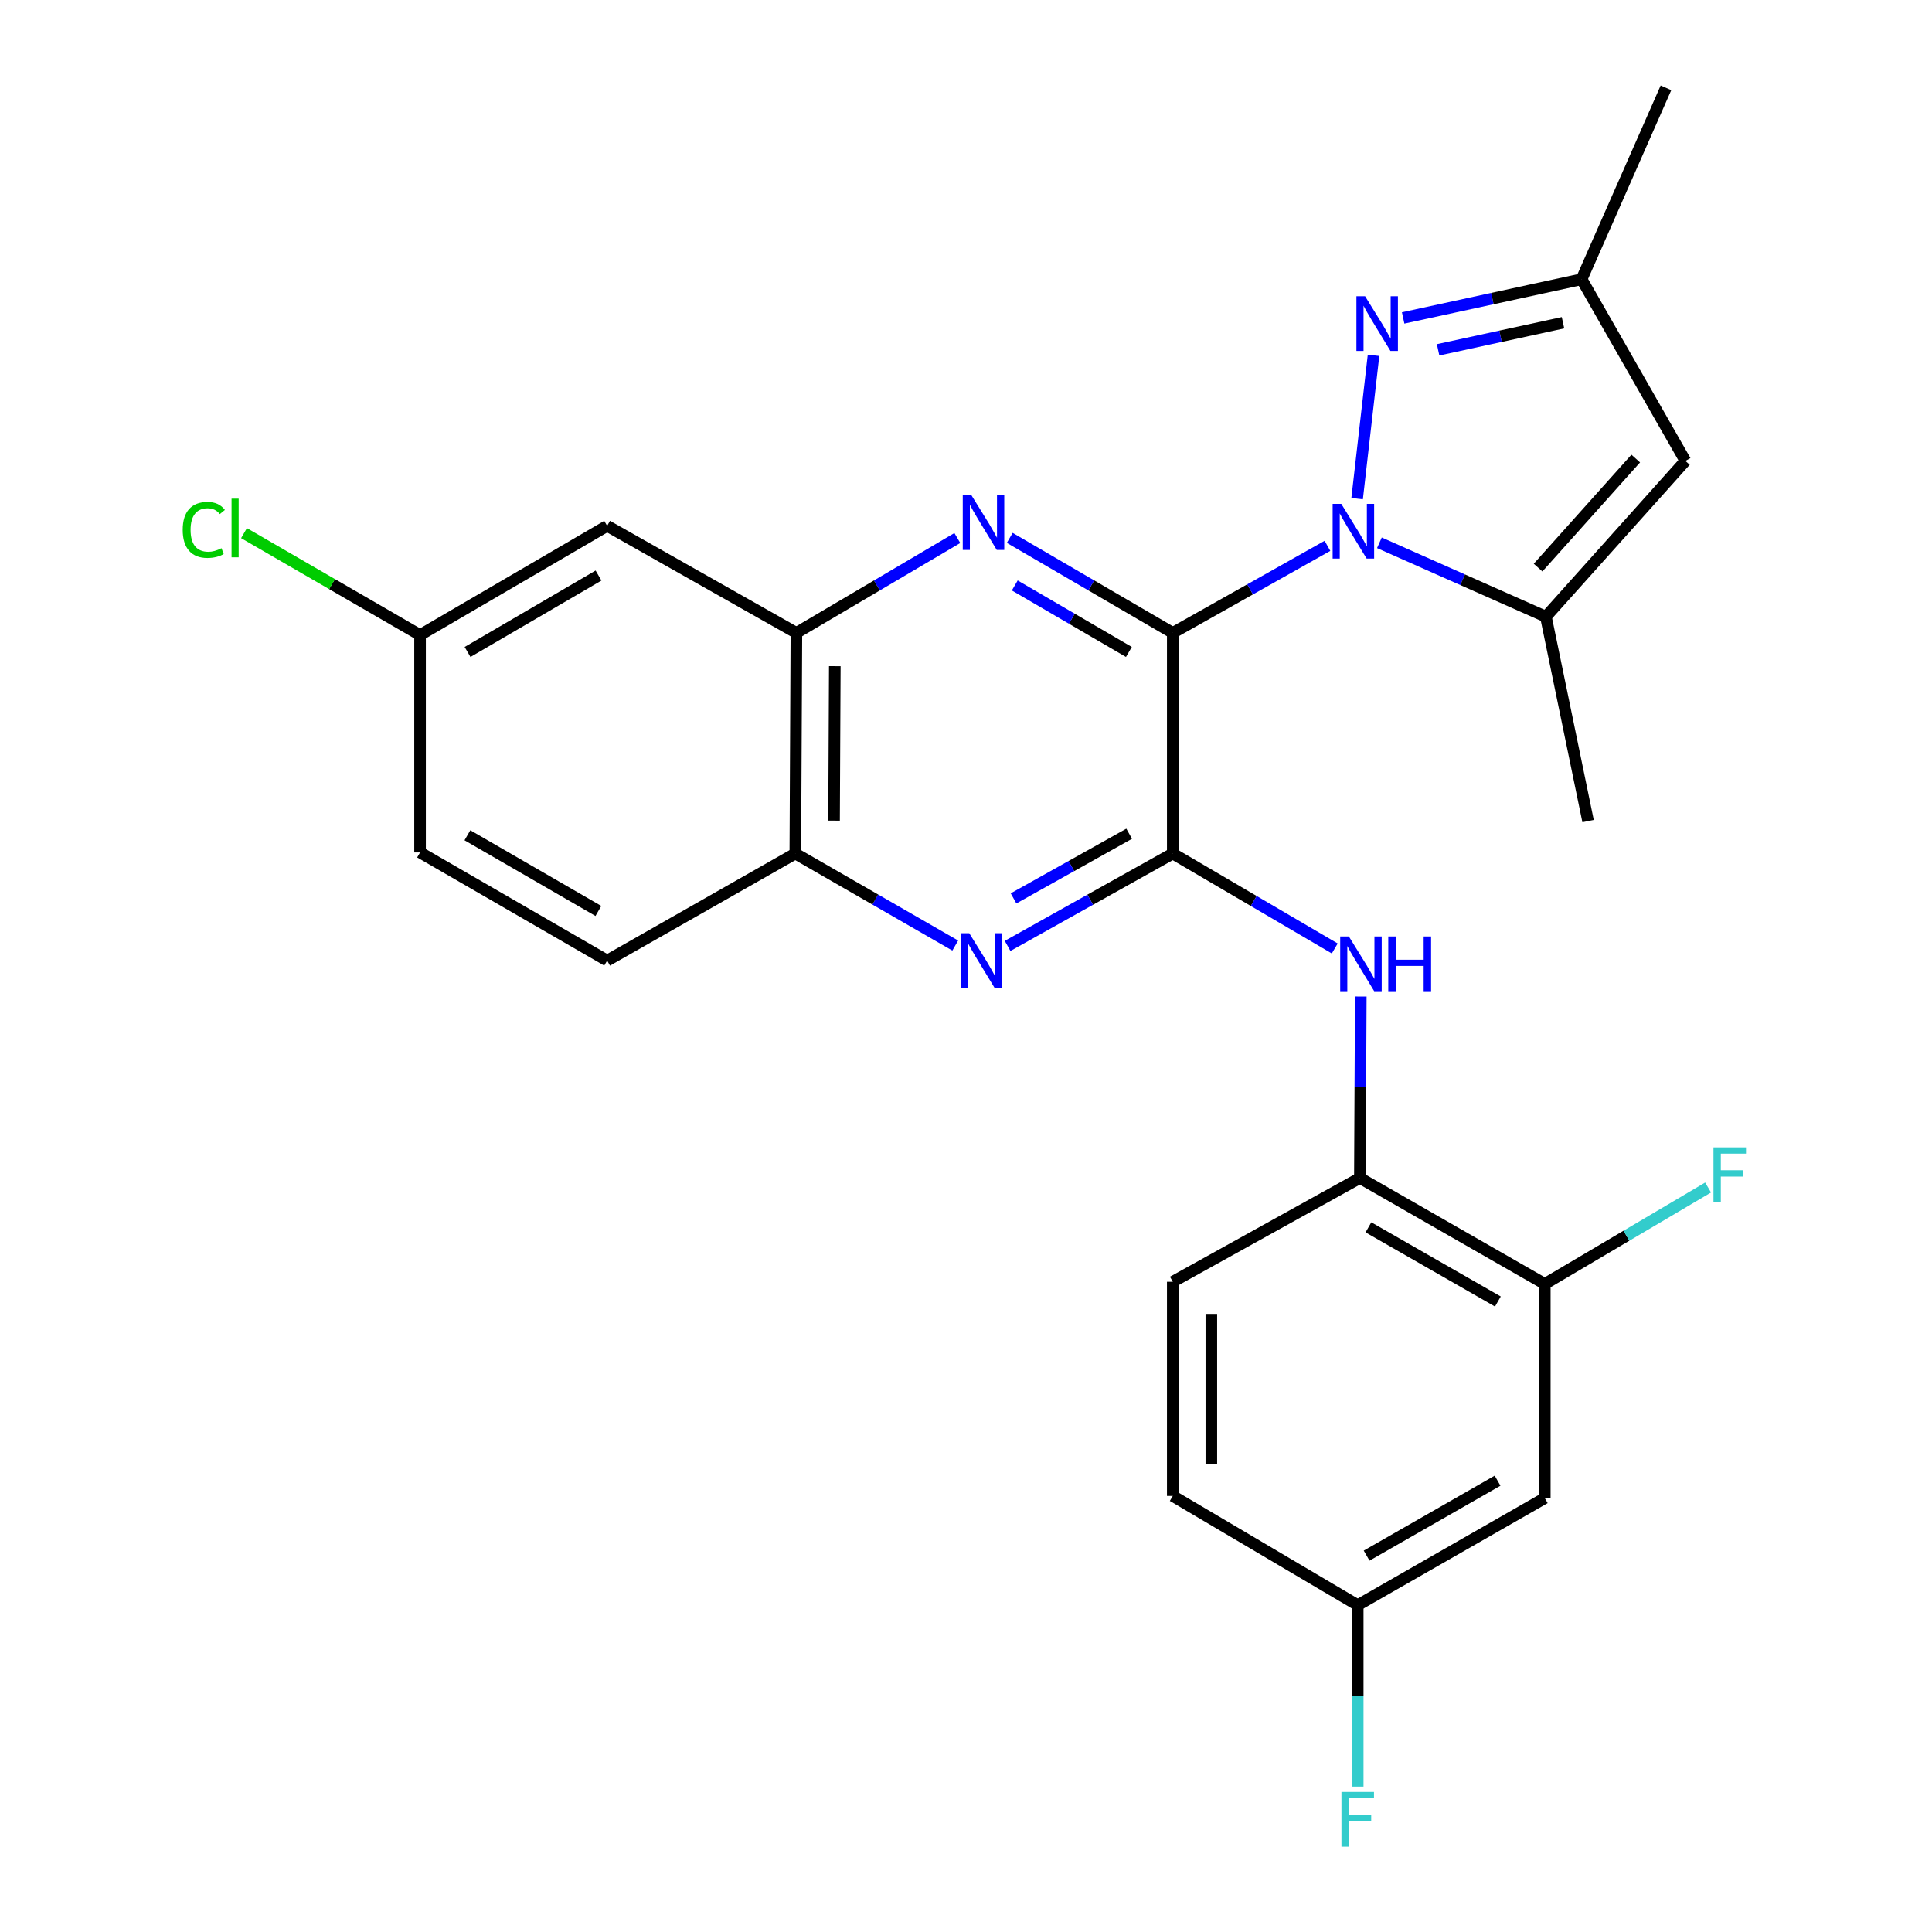 <?xml version='1.0' encoding='iso-8859-1'?>
<svg version='1.1' baseProfile='full'
              xmlns='http://www.w3.org/2000/svg'
                      xmlns:rdkit='http://www.rdkit.org/xml'
                      xmlns:xlink='http://www.w3.org/1999/xlink'
                  xml:space='preserve'
width='1000px' height='1000px' viewBox='0 0 1000 1000'>
<!-- END OF HEADER -->
<rect style='opacity:1.0;fill:#FFFFFF;stroke:none' width='1000' height='1000' x='0' y='0'> </rect>
<path class='bond-0' d='M 607.022,327.584 L 647.056,305.052' style='fill:none;fill-rule:evenodd;stroke:#000000;stroke-width:6px;stroke-linecap:butt;stroke-linejoin:miter;stroke-opacity:1' />
<path class='bond-0' d='M 647.056,305.052 L 687.089,282.521' style='fill:none;fill-rule:evenodd;stroke:#0000FF;stroke-width:6px;stroke-linecap:butt;stroke-linejoin:miter;stroke-opacity:1' />
<path class='bond-1' d='M 607.022,327.584 L 607.022,441.791' style='fill:none;fill-rule:evenodd;stroke:#000000;stroke-width:6px;stroke-linecap:butt;stroke-linejoin:miter;stroke-opacity:1' />
<path class='bond-2' d='M 607.022,327.584 L 564.83,302.991' style='fill:none;fill-rule:evenodd;stroke:#000000;stroke-width:6px;stroke-linecap:butt;stroke-linejoin:miter;stroke-opacity:1' />
<path class='bond-2' d='M 564.83,302.991 L 522.639,278.398' style='fill:none;fill-rule:evenodd;stroke:#0000FF;stroke-width:6px;stroke-linecap:butt;stroke-linejoin:miter;stroke-opacity:1' />
<path class='bond-2' d='M 584.311,337.454 L 554.777,320.239' style='fill:none;fill-rule:evenodd;stroke:#000000;stroke-width:6px;stroke-linecap:butt;stroke-linejoin:miter;stroke-opacity:1' />
<path class='bond-2' d='M 554.777,320.239 L 525.243,303.024' style='fill:none;fill-rule:evenodd;stroke:#0000FF;stroke-width:6px;stroke-linecap:butt;stroke-linejoin:miter;stroke-opacity:1' />
<path class='bond-3' d='M 702.442,258.102 L 710.939,183.921' style='fill:none;fill-rule:evenodd;stroke:#0000FF;stroke-width:6px;stroke-linecap:butt;stroke-linejoin:miter;stroke-opacity:1' />
<path class='bond-4' d='M 713.976,280.945 L 757.06,300.072' style='fill:none;fill-rule:evenodd;stroke:#0000FF;stroke-width:6px;stroke-linecap:butt;stroke-linejoin:miter;stroke-opacity:1' />
<path class='bond-4' d='M 757.06,300.072 L 800.144,319.199' style='fill:none;fill-rule:evenodd;stroke:#000000;stroke-width:6px;stroke-linecap:butt;stroke-linejoin:miter;stroke-opacity:1' />
<path class='bond-5' d='M 607.022,441.791 L 564.277,465.7' style='fill:none;fill-rule:evenodd;stroke:#000000;stroke-width:6px;stroke-linecap:butt;stroke-linejoin:miter;stroke-opacity:1' />
<path class='bond-5' d='M 564.277,465.7 L 521.533,489.608' style='fill:none;fill-rule:evenodd;stroke:#0000FF;stroke-width:6px;stroke-linecap:butt;stroke-linejoin:miter;stroke-opacity:1' />
<path class='bond-5' d='M 584.453,431.539 L 554.532,448.276' style='fill:none;fill-rule:evenodd;stroke:#000000;stroke-width:6px;stroke-linecap:butt;stroke-linejoin:miter;stroke-opacity:1' />
<path class='bond-5' d='M 554.532,448.276 L 524.61,465.012' style='fill:none;fill-rule:evenodd;stroke:#0000FF;stroke-width:6px;stroke-linecap:butt;stroke-linejoin:miter;stroke-opacity:1' />
<path class='bond-7' d='M 607.022,441.791 L 648.943,466.36' style='fill:none;fill-rule:evenodd;stroke:#000000;stroke-width:6px;stroke-linecap:butt;stroke-linejoin:miter;stroke-opacity:1' />
<path class='bond-7' d='M 648.943,466.36 L 690.863,490.929' style='fill:none;fill-rule:evenodd;stroke:#0000FF;stroke-width:6px;stroke-linecap:butt;stroke-linejoin:miter;stroke-opacity:1' />
<path class='bond-8' d='M 495.513,278.475 L 453.864,303.029' style='fill:none;fill-rule:evenodd;stroke:#0000FF;stroke-width:6px;stroke-linecap:butt;stroke-linejoin:miter;stroke-opacity:1' />
<path class='bond-8' d='M 453.864,303.029 L 412.215,327.584' style='fill:none;fill-rule:evenodd;stroke:#000000;stroke-width:6px;stroke-linecap:butt;stroke-linejoin:miter;stroke-opacity:1' />
<path class='bond-9' d='M 726.269,164.565 L 772.451,154.549' style='fill:none;fill-rule:evenodd;stroke:#0000FF;stroke-width:6px;stroke-linecap:butt;stroke-linejoin:miter;stroke-opacity:1' />
<path class='bond-9' d='M 772.451,154.549 L 818.633,144.533' style='fill:none;fill-rule:evenodd;stroke:#000000;stroke-width:6px;stroke-linecap:butt;stroke-linejoin:miter;stroke-opacity:1' />
<path class='bond-9' d='M 744.355,181.071 L 776.682,174.06' style='fill:none;fill-rule:evenodd;stroke:#0000FF;stroke-width:6px;stroke-linecap:butt;stroke-linejoin:miter;stroke-opacity:1' />
<path class='bond-9' d='M 776.682,174.06 L 809.01,167.049' style='fill:none;fill-rule:evenodd;stroke:#000000;stroke-width:6px;stroke-linecap:butt;stroke-linejoin:miter;stroke-opacity:1' />
<path class='bond-6' d='M 800.144,319.199 L 872.359,238.576' style='fill:none;fill-rule:evenodd;stroke:#000000;stroke-width:6px;stroke-linecap:butt;stroke-linejoin:miter;stroke-opacity:1' />
<path class='bond-6' d='M 796.105,293.785 L 846.656,237.349' style='fill:none;fill-rule:evenodd;stroke:#000000;stroke-width:6px;stroke-linecap:butt;stroke-linejoin:miter;stroke-opacity:1' />
<path class='bond-24' d='M 800.144,319.199 L 821.983,424.987' style='fill:none;fill-rule:evenodd;stroke:#000000;stroke-width:6px;stroke-linecap:butt;stroke-linejoin:miter;stroke-opacity:1' />
<path class='bond-26' d='M 494.437,489.424 L 453.049,465.608' style='fill:none;fill-rule:evenodd;stroke:#0000FF;stroke-width:6px;stroke-linecap:butt;stroke-linejoin:miter;stroke-opacity:1' />
<path class='bond-26' d='M 453.049,465.608 L 411.66,441.791' style='fill:none;fill-rule:evenodd;stroke:#000000;stroke-width:6px;stroke-linecap:butt;stroke-linejoin:miter;stroke-opacity:1' />
<path class='bond-27' d='M 872.359,238.576 L 818.633,144.533' style='fill:none;fill-rule:evenodd;stroke:#000000;stroke-width:6px;stroke-linecap:butt;stroke-linejoin:miter;stroke-opacity:1' />
<path class='bond-11' d='M 704.341,515.809 L 704.106,562.766' style='fill:none;fill-rule:evenodd;stroke:#0000FF;stroke-width:6px;stroke-linecap:butt;stroke-linejoin:miter;stroke-opacity:1' />
<path class='bond-11' d='M 704.106,562.766 L 703.871,609.724' style='fill:none;fill-rule:evenodd;stroke:#000000;stroke-width:6px;stroke-linecap:butt;stroke-linejoin:miter;stroke-opacity:1' />
<path class='bond-10' d='M 412.215,327.584 L 411.66,441.791' style='fill:none;fill-rule:evenodd;stroke:#000000;stroke-width:6px;stroke-linecap:butt;stroke-linejoin:miter;stroke-opacity:1' />
<path class='bond-10' d='M 432.096,344.812 L 431.708,424.757' style='fill:none;fill-rule:evenodd;stroke:#000000;stroke-width:6px;stroke-linecap:butt;stroke-linejoin:miter;stroke-opacity:1' />
<path class='bond-13' d='M 412.215,327.584 L 314.257,272.172' style='fill:none;fill-rule:evenodd;stroke:#000000;stroke-width:6px;stroke-linecap:butt;stroke-linejoin:miter;stroke-opacity:1' />
<path class='bond-25' d='M 818.633,144.533 L 862.299,45.455' style='fill:none;fill-rule:evenodd;stroke:#000000;stroke-width:6px;stroke-linecap:butt;stroke-linejoin:miter;stroke-opacity:1' />
<path class='bond-16' d='M 411.66,441.791 L 314.257,497.203' style='fill:none;fill-rule:evenodd;stroke:#000000;stroke-width:6px;stroke-linecap:butt;stroke-linejoin:miter;stroke-opacity:1' />
<path class='bond-12' d='M 703.871,609.724 L 799.578,664.57' style='fill:none;fill-rule:evenodd;stroke:#000000;stroke-width:6px;stroke-linecap:butt;stroke-linejoin:miter;stroke-opacity:1' />
<path class='bond-12' d='M 708.301,635.273 L 775.296,673.665' style='fill:none;fill-rule:evenodd;stroke:#000000;stroke-width:6px;stroke-linecap:butt;stroke-linejoin:miter;stroke-opacity:1' />
<path class='bond-15' d='M 703.871,609.724 L 607.022,663.45' style='fill:none;fill-rule:evenodd;stroke:#000000;stroke-width:6px;stroke-linecap:butt;stroke-linejoin:miter;stroke-opacity:1' />
<path class='bond-14' d='M 799.578,664.57 L 799.578,775.417' style='fill:none;fill-rule:evenodd;stroke:#000000;stroke-width:6px;stroke-linecap:butt;stroke-linejoin:miter;stroke-opacity:1' />
<path class='bond-19' d='M 799.578,664.57 L 841.843,639.611' style='fill:none;fill-rule:evenodd;stroke:#000000;stroke-width:6px;stroke-linecap:butt;stroke-linejoin:miter;stroke-opacity:1' />
<path class='bond-19' d='M 841.843,639.611 L 884.108,614.652' style='fill:none;fill-rule:evenodd;stroke:#33CCCC;stroke-width:6px;stroke-linecap:butt;stroke-linejoin:miter;stroke-opacity:1' />
<path class='bond-17' d='M 314.257,272.172 L 217.418,328.693' style='fill:none;fill-rule:evenodd;stroke:#000000;stroke-width:6px;stroke-linecap:butt;stroke-linejoin:miter;stroke-opacity:1' />
<path class='bond-17' d='M 309.795,297.892 L 242.008,337.457' style='fill:none;fill-rule:evenodd;stroke:#000000;stroke-width:6px;stroke-linecap:butt;stroke-linejoin:miter;stroke-opacity:1' />
<path class='bond-29' d='M 799.578,775.417 L 702.751,830.829' style='fill:none;fill-rule:evenodd;stroke:#000000;stroke-width:6px;stroke-linecap:butt;stroke-linejoin:miter;stroke-opacity:1' />
<path class='bond-29' d='M 775.138,766.401 L 707.359,805.19' style='fill:none;fill-rule:evenodd;stroke:#000000;stroke-width:6px;stroke-linecap:butt;stroke-linejoin:miter;stroke-opacity:1' />
<path class='bond-20' d='M 607.022,663.45 L 607.022,774.297' style='fill:none;fill-rule:evenodd;stroke:#000000;stroke-width:6px;stroke-linecap:butt;stroke-linejoin:miter;stroke-opacity:1' />
<path class='bond-20' d='M 626.987,680.077 L 626.987,757.67' style='fill:none;fill-rule:evenodd;stroke:#000000;stroke-width:6px;stroke-linecap:butt;stroke-linejoin:miter;stroke-opacity:1' />
<path class='bond-28' d='M 314.257,497.203 L 217.418,441.225' style='fill:none;fill-rule:evenodd;stroke:#000000;stroke-width:6px;stroke-linecap:butt;stroke-linejoin:miter;stroke-opacity:1' />
<path class='bond-28' d='M 309.722,471.522 L 241.935,432.337' style='fill:none;fill-rule:evenodd;stroke:#000000;stroke-width:6px;stroke-linecap:butt;stroke-linejoin:miter;stroke-opacity:1' />
<path class='bond-21' d='M 217.418,328.693 L 217.418,441.225' style='fill:none;fill-rule:evenodd;stroke:#000000;stroke-width:6px;stroke-linecap:butt;stroke-linejoin:miter;stroke-opacity:1' />
<path class='bond-22' d='M 217.418,328.693 L 171.857,302.32' style='fill:none;fill-rule:evenodd;stroke:#000000;stroke-width:6px;stroke-linecap:butt;stroke-linejoin:miter;stroke-opacity:1' />
<path class='bond-22' d='M 171.857,302.32 L 126.295,275.946' style='fill:none;fill-rule:evenodd;stroke:#00CC00;stroke-width:6px;stroke-linecap:butt;stroke-linejoin:miter;stroke-opacity:1' />
<path class='bond-18' d='M 702.751,830.829 L 607.022,774.297' style='fill:none;fill-rule:evenodd;stroke:#000000;stroke-width:6px;stroke-linecap:butt;stroke-linejoin:miter;stroke-opacity:1' />
<path class='bond-23' d='M 702.751,830.829 L 702.751,877.787' style='fill:none;fill-rule:evenodd;stroke:#000000;stroke-width:6px;stroke-linecap:butt;stroke-linejoin:miter;stroke-opacity:1' />
<path class='bond-23' d='M 702.751,877.787 L 702.751,924.744' style='fill:none;fill-rule:evenodd;stroke:#33CCCC;stroke-width:6px;stroke-linecap:butt;stroke-linejoin:miter;stroke-opacity:1' />
<path  class='atom-1' d='M 694.251 260.807
L 703.531 275.807
Q 704.451 277.287, 705.931 279.967
Q 707.411 282.647, 707.491 282.807
L 707.491 260.807
L 711.251 260.807
L 711.251 289.127
L 707.371 289.127
L 697.411 272.727
Q 696.251 270.807, 695.011 268.607
Q 693.811 266.407, 693.451 265.727
L 693.451 289.127
L 689.771 289.127
L 689.771 260.807
L 694.251 260.807
' fill='#0000FF'/>
<path  class='atom-3' d='M 502.804 256.326
L 512.084 271.326
Q 513.004 272.806, 514.484 275.486
Q 515.964 278.166, 516.044 278.326
L 516.044 256.326
L 519.804 256.326
L 519.804 284.646
L 515.924 284.646
L 505.964 268.246
Q 504.804 266.326, 503.564 264.126
Q 502.364 261.926, 502.004 261.246
L 502.004 284.646
L 498.324 284.646
L 498.324 256.326
L 502.804 256.326
' fill='#0000FF'/>
<path  class='atom-4' d='M 706.562 153.321
L 715.842 168.321
Q 716.762 169.801, 718.242 172.481
Q 719.722 175.161, 719.802 175.321
L 719.802 153.321
L 723.562 153.321
L 723.562 181.641
L 719.682 181.641
L 709.722 165.241
Q 708.562 163.321, 707.322 161.121
Q 706.122 158.921, 705.762 158.241
L 705.762 181.641
L 702.082 181.641
L 702.082 153.321
L 706.562 153.321
' fill='#0000FF'/>
<path  class='atom-6' d='M 501.695 483.043
L 510.975 498.043
Q 511.895 499.523, 513.375 502.203
Q 514.855 504.883, 514.935 505.043
L 514.935 483.043
L 518.695 483.043
L 518.695 511.363
L 514.815 511.363
L 504.855 494.963
Q 503.695 493.043, 502.455 490.843
Q 501.255 488.643, 500.895 487.963
L 500.895 511.363
L 497.215 511.363
L 497.215 483.043
L 501.695 483.043
' fill='#0000FF'/>
<path  class='atom-8' d='M 698.166 484.718
L 707.446 499.718
Q 708.366 501.198, 709.846 503.878
Q 711.326 506.558, 711.406 506.718
L 711.406 484.718
L 715.166 484.718
L 715.166 513.038
L 711.286 513.038
L 701.326 496.638
Q 700.166 494.718, 698.926 492.518
Q 697.726 490.318, 697.366 489.638
L 697.366 513.038
L 693.686 513.038
L 693.686 484.718
L 698.166 484.718
' fill='#0000FF'/>
<path  class='atom-8' d='M 718.566 484.718
L 722.406 484.718
L 722.406 496.758
L 736.886 496.758
L 736.886 484.718
L 740.726 484.718
L 740.726 513.038
L 736.886 513.038
L 736.886 499.958
L 722.406 499.958
L 722.406 513.038
L 718.566 513.038
L 718.566 484.718
' fill='#0000FF'/>
<path  class='atom-20' d='M 886.887 593.878
L 903.727 593.878
L 903.727 597.118
L 890.687 597.118
L 890.687 605.718
L 902.287 605.718
L 902.287 608.998
L 890.687 608.998
L 890.687 622.198
L 886.887 622.198
L 886.887 593.878
' fill='#33CCCC'/>
<path  class='atom-23' d='M 94.57 274.261
Q 94.57 267.221, 97.85 263.541
Q 101.17 259.821, 107.45 259.821
Q 113.29 259.821, 116.41 263.941
L 113.77 266.101
Q 111.49 263.101, 107.45 263.101
Q 103.17 263.101, 100.89 265.981
Q 98.65 268.821, 98.65 274.261
Q 98.65 279.861, 100.97 282.741
Q 103.33 285.621, 107.89 285.621
Q 111.01 285.621, 114.65 283.741
L 115.77 286.741
Q 114.29 287.701, 112.05 288.261
Q 109.81 288.821, 107.33 288.821
Q 101.17 288.821, 97.85 285.061
Q 94.57 281.301, 94.57 274.261
' fill='#00CC00'/>
<path  class='atom-23' d='M 119.85 258.101
L 123.53 258.101
L 123.53 288.461
L 119.85 288.461
L 119.85 258.101
' fill='#00CC00'/>
<path  class='atom-24' d='M 694.331 927.515
L 711.171 927.515
L 711.171 930.755
L 698.131 930.755
L 698.131 939.355
L 709.731 939.355
L 709.731 942.635
L 698.131 942.635
L 698.131 955.835
L 694.331 955.835
L 694.331 927.515
' fill='#33CCCC'/>
</svg>
